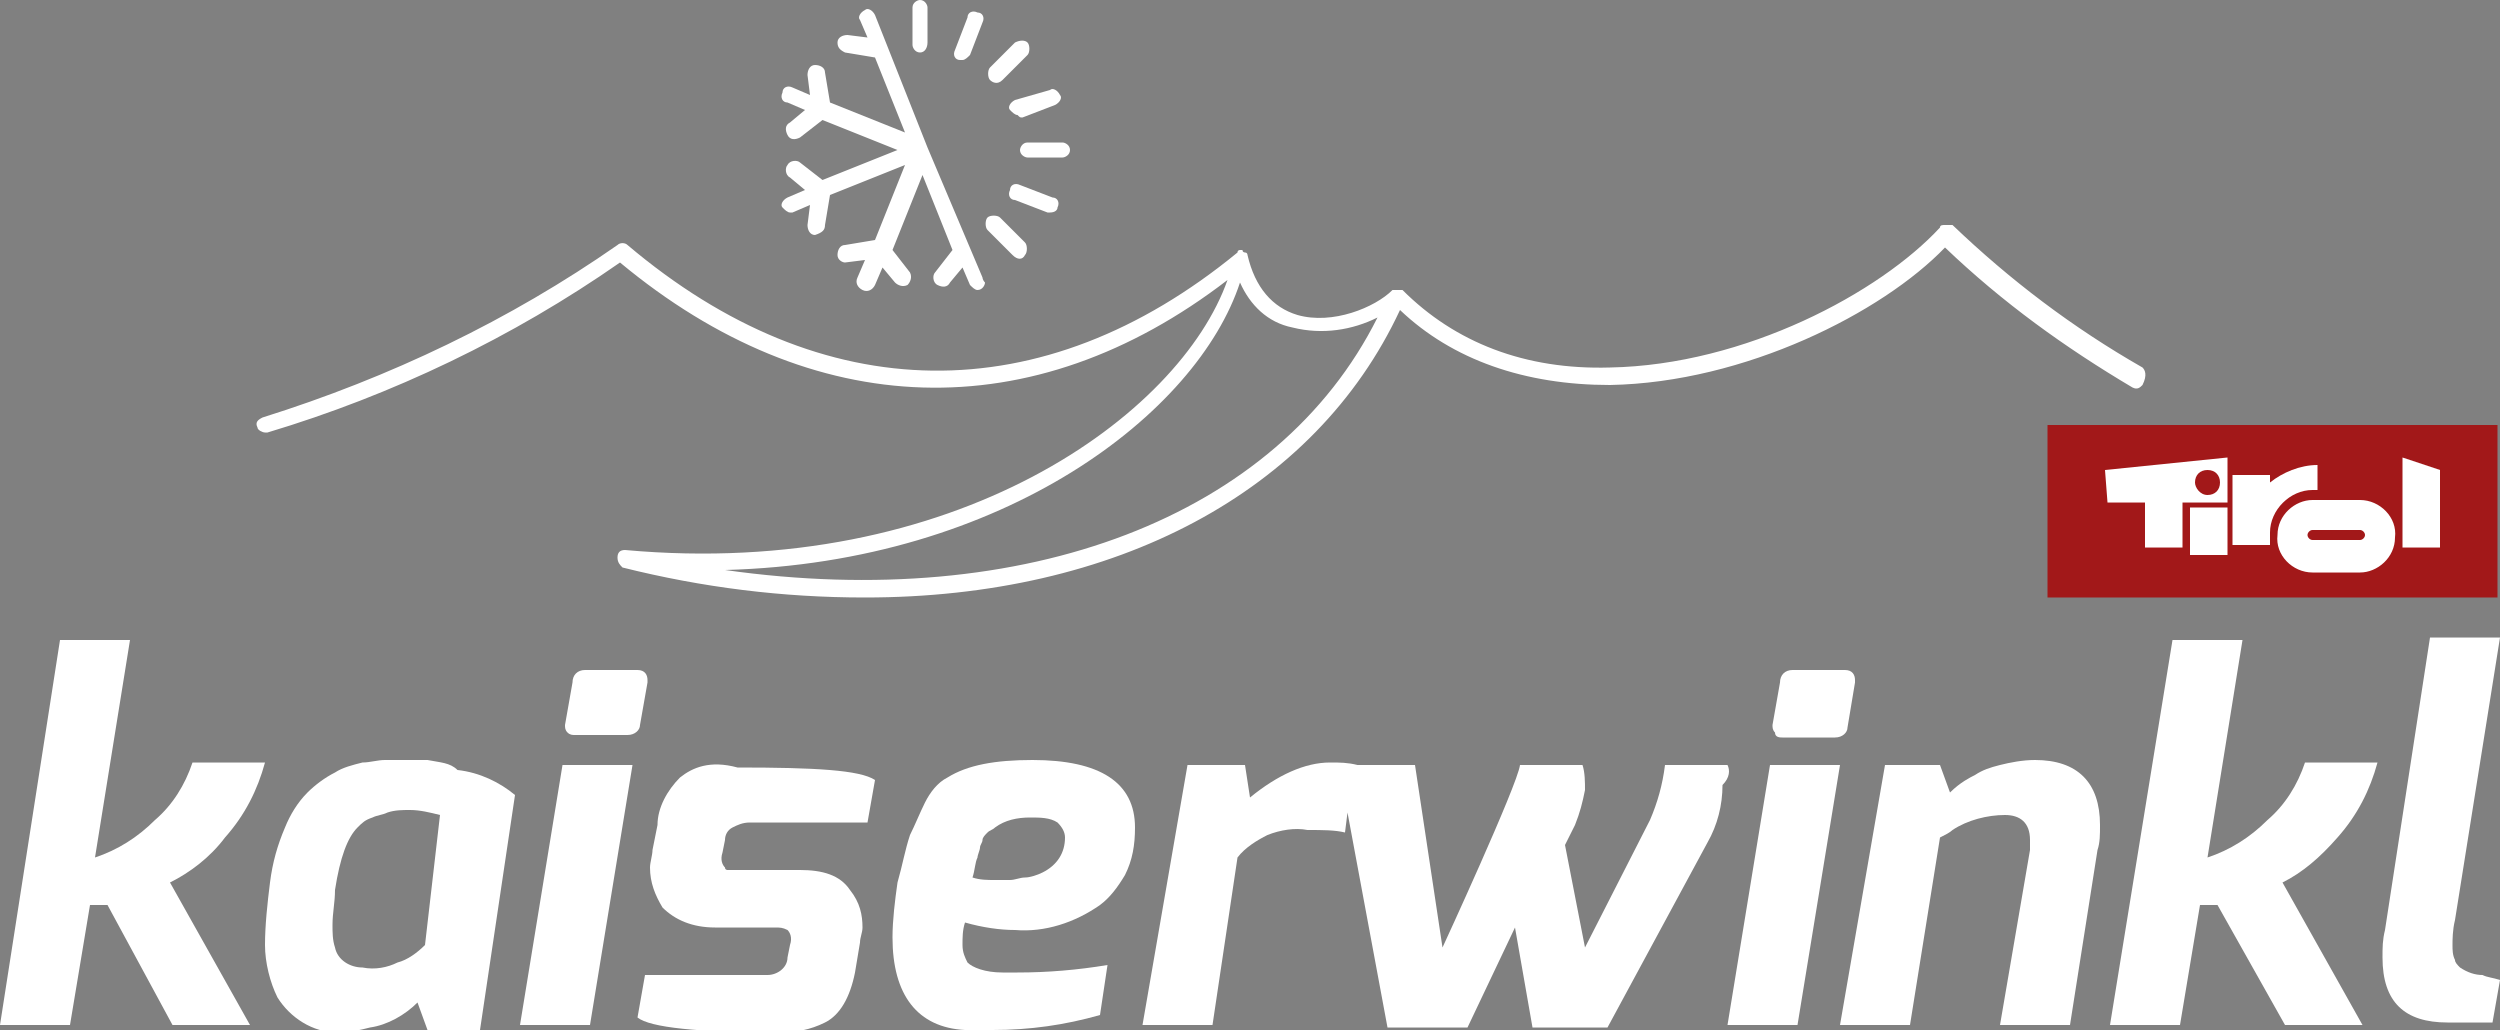 <?xml version="1.0" encoding="utf-8"?>
<!-- Generator: Adobe Illustrator 27.7.0, SVG Export Plug-In . SVG Version: 6.00 Build 0)  -->
<svg version="1.1" id="Ebene_1" xmlns="http://www.w3.org/2000/svg" xmlns:xlink="http://www.w3.org/1999/xlink" x="0px" y="0px"
	 width="100px" height="41.2px" viewBox="0 0 100 41.2" style="enable-background:new 0 0 100 41.2;" xml:space="preserve">
<rect x="0" y="0" width="100" height="41.2" fill="#808080" stroke="none"/>
<style type="text/css">
	.st0{clip-path:url(#SVGID_00000125596686710655874810000004764501229254188472_);}
	.st1{fill:#FFFFFF;}
	.st2{fill:#A21819;}
</style>
<g id="Logo" transform="translate(0 0)">
	<g>
		<defs>
			<rect id="SVGID_1_" width="100" height="41.2"/>
		</defs>
		<clipPath id="SVGID_00000052788325071145448890000002465521864216875945_">
			<use xlink:href="#SVGID_1_"  style="overflow:visible;"/>
		</clipPath>
		
			<g id="Gruppe_1" transform="translate(0 0)" style="clip-path:url(#SVGID_00000052788325071145448890000002465521864216875945_);">
			<path id="Pfad_1" class="st1" d="M9,33.5c0.8-0.9,1.3-1.9,1.6-3H7.7c-0.3,0.9-0.8,1.7-1.5,2.3c-0.7,0.7-1.5,1.2-2.4,1.5l1.4-8.7
				H2.4L0,41h2.8l0.8-4.8l0.7,0L6.9,41H10l-3.2-5.7C7.6,34.9,8.4,34.3,9,33.5"/>
			<path id="Pfad_2" class="st1" d="M17.1,30.4c-0.4,0-0.7,0-0.9,0c-0.2,0-0.5,0-0.8,0c-0.3,0-0.6,0.1-0.9,0.1
				c-0.4,0.1-0.8,0.2-1.1,0.4c-0.4,0.2-0.8,0.5-1.1,0.8c-0.4,0.4-0.7,0.9-0.9,1.4c-0.3,0.7-0.5,1.4-0.6,2.2
				c-0.1,0.8-0.2,1.7-0.2,2.5c0,0.7,0.2,1.5,0.5,2.1c0.5,0.8,1.4,1.4,2.4,1.4c0.5,0,0.9-0.1,1.3-0.2c0.7-0.1,1.4-0.5,1.9-1l0.4,1.1
				h2.1l1.4-9.4c-0.6-0.5-1.4-0.9-2.3-1C18,30.5,17.6,30.5,17.1,30.4 M17,37.8c-0.3,0.3-0.7,0.6-1.1,0.7c-0.4,0.2-0.9,0.3-1.4,0.2
				c-0.5,0-1-0.3-1.1-0.8c-0.1-0.3-0.1-0.6-0.1-0.9c0-0.5,0.1-0.9,0.1-1.4c0.2-1.3,0.5-2.1,0.9-2.5c0.2-0.2,0.3-0.3,0.6-0.4
				c0.2-0.1,0.4-0.1,0.6-0.2c0.3-0.1,0.6-0.1,0.9-0.1c0.4,0,0.8,0.1,1.2,0.2L17,37.8z"/>
			<path id="Pfad_3" class="st1" d="M25.9,27.3v-0.1c0-0.2-0.1-0.4-0.4-0.4h-2.1c-0.3,0-0.5,0.2-0.5,0.5c0,0,0,0,0,0L22.6,29
				c0,0.1,0,0.2,0.1,0.3c0.1,0.1,0.2,0.1,0.3,0.1h2.1c0.3,0,0.5-0.2,0.5-0.4c0,0,0,0,0,0L25.9,27.3z"/>
			<path id="Pfad_4" class="st1" d="M20.8,41h2.8l1.7-10.4h-2.8L20.8,41z"/>
			<path id="Pfad_5" class="st1" d="M27.2,31.1c-0.5,0.5-0.9,1.2-0.9,1.9L26.1,34c0,0.2-0.1,0.5-0.1,0.7c0,0.6,0.2,1.1,0.5,1.6
				c0.5,0.5,1.2,0.8,2.1,0.8H31c0.2,0,0.3,0,0.5,0.1c0.1,0.1,0.2,0.3,0.1,0.6l-0.1,0.5c0,0.4-0.4,0.7-0.8,0.7c0,0,0,0,0,0h-4.9
				l-0.3,1.7c0.5,0.4,2.4,0.6,5.7,0.6c0.6,0,1.2-0.1,1.8-0.4c0.6-0.3,1-1,1.2-2l0.2-1.2c0-0.2,0.1-0.4,0.1-0.6c0-0.5-0.1-1-0.5-1.5
				c-0.4-0.6-1.1-0.8-2-0.8h-2.8c0,0-0.1,0-0.1,0c0,0-0.1,0-0.1-0.1c-0.1-0.1-0.2-0.3-0.1-0.6l0.1-0.5c0-0.2,0.1-0.4,0.3-0.5
				c0.2-0.1,0.4-0.2,0.7-0.2h4.7l0.3-1.7c-0.6-0.4-2.4-0.5-5.5-0.5C28.4,30.4,27.7,30.7,27.2,31.1"/>
			<path id="Pfad_6" class="st1" d="M41.3,30.4c-1.5,0-2.6,0.2-3.4,0.7c-0.4,0.2-0.7,0.6-0.9,1c-0.2,0.4-0.4,0.9-0.6,1.3
				c-0.2,0.6-0.3,1.2-0.5,1.9c-0.1,0.7-0.2,1.5-0.2,2.2c0,2.3,1,3.6,2.9,3.7c0.4,0,0.8,0,1.1,0c1.5,0,2.9-0.2,4.3-0.6l0.3-2
				c-1.2,0.2-2.4,0.3-3.6,0.3h-0.6c-0.7,0-1.2-0.2-1.4-0.4c-0.1-0.2-0.2-0.4-0.2-0.7c0-0.3,0-0.6,0.1-0.9c0.7,0.2,1.4,0.3,2,0.3
				c1.2,0.1,2.4-0.3,3.4-1c0.4-0.3,0.7-0.7,1-1.2c0.3-0.6,0.4-1.2,0.4-1.9C45.4,31.3,44,30.4,41.3,30.4 M41.7,34.9
				c-0.2,0.1-0.5,0.2-0.7,0.2c-0.2,0-0.4,0.1-0.6,0.1c-0.2,0-0.4,0-0.6,0c-0.3,0-0.6,0-0.9-0.1c0.1-0.3,0.1-0.6,0.2-0.8
				c0-0.1,0.1-0.3,0.1-0.4c0-0.1,0.1-0.2,0.1-0.3c0-0.1,0.1-0.2,0.2-0.3c0.1-0.1,0.2-0.1,0.3-0.2c0.4-0.3,0.9-0.4,1.4-0.4
				c0.4,0,0.8,0,1.1,0.2c0.2,0.2,0.3,0.4,0.3,0.6C42.6,34.1,42.3,34.6,41.7,34.9"/>
			<path id="Pfad_7" class="st1" d="M69.1,30.6h-2.5c-0.1,0.8-0.3,1.5-0.6,2.2l-2.6,5.1l-0.8-4.1L63,33c0.2-0.5,0.3-0.9,0.4-1.4
				c0-0.3,0-0.7-0.1-1h-2.5c-0.1,0.8-3.1,7.3-3.1,7.3l-1.1-7.3h-2.3c-0.4-0.1-0.7-0.1-1.1-0.1c-1,0-2.1,0.5-3.2,1.4l-0.2-1.3h-2.3
				L45.7,41h2.8l1-6.7c0.3-0.4,0.8-0.7,1.2-0.9c0.5-0.2,1.1-0.3,1.6-0.2c0.6,0,1.1,0,1.5,0.1l0.1-0.8l1.6,8.6h3.2l1.9-4l0.7,4h3
				l4-7.4c0.4-0.7,0.6-1.5,0.6-2.3C69.2,31.1,69.2,30.8,69.1,30.6"/>
			<path id="Pfad_8" class="st1" d="M69.1,41h2.8l1.7-10.4h-2.8L69.1,41z"/>
			<path id="Pfad_9" class="st1" d="M71.3,29.5h2.1c0.3,0,0.5-0.2,0.5-0.4c0,0,0,0,0,0l0.3-1.8v-0.1c0-0.2-0.1-0.4-0.4-0.4h-2.1
				c-0.3,0-0.5,0.2-0.5,0.5c0,0,0,0,0,0L70.9,29c0,0.1,0,0.2,0.1,0.3C71,29.5,71.2,29.5,71.3,29.5"/>
			<path id="Pfad_10" class="st1" d="M81.4,30.4c-0.5,0-1,0.1-1.4,0.2c-0.4,0.1-0.7,0.2-1,0.4c-0.2,0.1-0.6,0.3-1,0.7l-0.4-1.1h-2.2
				L73.6,41h2.8l1.2-7.5c0.2-0.1,0.4-0.2,0.5-0.3c0.6-0.4,1.4-0.6,2.1-0.6c0.6,0,1,0.3,1,1c0,0.1,0,0.3,0,0.4L80,41h2.8l1.1-7
				C84,33.7,84,33.4,84,33C84,31.3,83.1,30.4,81.4,30.4"/>
			<path id="Pfad_11" class="st1" d="M93.5,33.5c0.8-0.9,1.3-1.9,1.6-3h-2.9c-0.3,0.9-0.8,1.7-1.5,2.3c-0.7,0.7-1.5,1.2-2.4,1.5
				l1.4-8.7h-2.8L84.4,41h2.8l0.8-4.8l0.7,0l2.7,4.8h3.1l-3.2-5.7C92.1,34.9,92.8,34.3,93.5,33.5"/>
			<path id="Pfad_12" class="st1" d="M98.4,38.7c-0.1-0.1-0.2-0.2-0.2-0.3c-0.1-0.2-0.1-0.4-0.1-0.6c0-0.2,0-0.6,0.1-1l1.8-11.3
				h-2.8l-1.8,11.7c-0.1,0.4-0.1,0.7-0.1,1.1c0,1.8,0.9,2.6,2.6,2.6h1.8l0.3-1.7c-0.3-0.1-0.5-0.1-0.7-0.2
				C99,39,98.7,38.9,98.4,38.7"/>
			<rect id="Rechteck_1" x="81.9" y="17" class="st2" width="18" height="6.9"/>
			<path id="Pfad_13" class="st1" d="M96.1,21.9h1.5v-3.1l-1.5-0.5V21.9z"/>
			<path id="Pfad_14" class="st1" d="M94.4,21.6c0.1,0,0.2-0.1,0.2-0.2c0-0.1-0.1-0.2-0.2-0.2h-1.9c-0.1,0-0.2,0.1-0.2,0.2
				c0,0.1,0.1,0.2,0.2,0.2l0,0H94.4z M92.5,22.9c-0.8,0-1.5-0.7-1.4-1.5c0-0.8,0.7-1.4,1.4-1.4h1.9c0.8,0,1.5,0.7,1.4,1.5
				c0,0.8-0.7,1.4-1.4,1.4H92.5z"/>
			<path id="Pfad_15" class="st1" d="M92.7,18.6c-0.7,0-1.4,0.3-1.9,0.7V19h-1.5v2.8h1.5v-0.5c0-0.9,0.8-1.7,1.7-1.7h0.2L92.7,18.6z
				"/>
			<path id="Pfad_16" class="st1" d="M88.3,19.8c0.3,0,0.5-0.2,0.5-0.5c0-0.3-0.2-0.5-0.5-0.5s-0.5,0.2-0.5,0.5c0,0,0,0,0,0
				C87.8,19.5,88,19.8,88.3,19.8 M84.2,18.8l4.9-0.5v1.8h-1.8v1.8h-1.5v-1.8h-1.5L84.2,18.8z"/>
			<rect id="Rechteck_2" x="87.6" y="20.3" class="st1" width="1.5" height="1.9"/>
			<path id="Pfad_17" class="st1" d="M36.8,2.1c-0.2,0-0.3-0.2-0.3-0.3c0,0,0,0,0,0V0.3c0-0.2,0.2-0.3,0.3-0.3
				c0.2,0,0.3,0.2,0.3,0.3v1.4C37.1,1.9,37,2.1,36.8,2.1C36.8,2.1,36.8,2.1,36.8,2.1 M38.8,2.2l0.5-1.3c0.1-0.2,0-0.4-0.2-0.4
				c-0.2-0.1-0.4,0-0.4,0.2l-0.5,1.3c-0.1,0.2,0,0.4,0.2,0.4c0,0,0,0,0,0c0,0,0.1,0,0.1,0C38.6,2.4,38.7,2.3,38.8,2.2 M40.1,3.2l1-1
				c0.1-0.1,0.1-0.4,0-0.5c-0.1-0.1-0.3-0.1-0.5,0l-1,1c-0.1,0.1-0.1,0.4,0,0.5S39.9,3.4,40.1,3.2 M40.9,4.7l1.3-0.5
				c0.2-0.1,0.3-0.3,0.2-0.4c-0.1-0.2-0.3-0.3-0.4-0.2c0,0,0,0,0,0L40.6,4c-0.2,0.1-0.3,0.3-0.2,0.4c0.1,0.1,0.2,0.2,0.3,0.2
				C40.8,4.7,40.8,4.7,40.9,4.7 M42.8,6c0-0.2-0.2-0.3-0.3-0.3c0,0,0,0,0,0h-1.4c-0.2,0-0.3,0.2-0.3,0.3c0,0.2,0.2,0.3,0.3,0.3h1.4
				C42.6,6.3,42.8,6.2,42.8,6 M42.3,8.3c0.1-0.2,0-0.4-0.2-0.4l-1.3-0.5c-0.2-0.1-0.4,0-0.4,0.2c-0.1,0.2,0,0.4,0.2,0.4l1.3,0.5
				c0,0,0.1,0,0.1,0C42.2,8.5,42.3,8.4,42.3,8.3 M41,10.2c0.1-0.1,0.1-0.4,0-0.5l-1-1c-0.1-0.1-0.4-0.1-0.5,0
				c-0.1,0.1-0.1,0.4,0,0.5l1,1C40.7,10.4,40.9,10.4,41,10.2"/>
			<path id="Pfad_18" class="st1" d="M39.3,11.1l-2.2-5.2L35,0.6c-0.1-0.2-0.3-0.3-0.4-0.2c-0.2,0.1-0.3,0.3-0.2,0.4c0,0,0,0,0,0
				l0.3,0.7l-0.8-0.1c-0.2,0-0.4,0.1-0.4,0.3c0,0.2,0.1,0.3,0.3,0.4l1.2,0.2l1.2,3l-3-1.2L33,2.9c0-0.2-0.2-0.3-0.4-0.3
				c-0.2,0-0.3,0.2-0.3,0.4l0.1,0.8l-0.7-0.3c-0.2-0.1-0.4,0-0.4,0.2c-0.1,0.2,0,0.4,0.2,0.4l0.7,0.3l-0.6,0.5
				c-0.2,0.1-0.2,0.3-0.1,0.5c0.1,0.2,0.3,0.2,0.5,0.1l0.9-0.7l3,1.2l-3,1.2L32,6.5c-0.1-0.1-0.4-0.1-0.5,0.1
				c-0.1,0.1-0.1,0.4,0.1,0.5l0.6,0.5l-0.7,0.3c-0.2,0.1-0.3,0.3-0.2,0.4c0.1,0.1,0.2,0.2,0.3,0.2c0,0,0.1,0,0.1,0l0.7-0.3L32.3,9
				c0,0.2,0.1,0.4,0.3,0.4c0,0,0,0,0,0C32.9,9.3,33,9.2,33,9l0.2-1.2l3-1.2l-1.2,3l-1.2,0.2c-0.2,0-0.3,0.2-0.3,0.4
				c0,0.2,0.2,0.3,0.3,0.3c0,0,0,0,0,0l0.8-0.1l-0.3,0.7c-0.1,0.2,0,0.4,0.2,0.5c0.2,0.1,0.4,0,0.5-0.2c0,0,0,0,0,0l0.3-0.7l0.5,0.6
				c0.1,0.1,0.3,0.2,0.5,0.1c0.1-0.1,0.2-0.3,0.1-0.5l-0.7-0.9l1.2-3l1.2,3l-0.7,0.9c-0.1,0.1-0.1,0.4,0.1,0.5s0.4,0.1,0.5-0.1
				l0.5-0.6l0.3,0.7c0.1,0.1,0.2,0.2,0.3,0.2c0.2,0,0.3-0.2,0.3-0.3C39.3,11.2,39.3,11.1,39.3,11.1"/>
			<path id="Pfad_19" class="st1" d="M85.7,14.7c-2.8-1.6-5.3-3.5-7.6-5.7C78,9,77.9,9,77.8,9c-0.1,0-0.2,0-0.2,0.1
				c-2.4,2.6-7.8,5.5-13.2,5.6c-3.4,0.1-6.2-1-8.3-3.1c0,0,0,0-0.1,0c0,0,0,0,0,0l0,0c0,0-0.1,0-0.1,0c0,0,0,0,0,0c0,0-0.1,0-0.1,0
				c0,0,0,0-0.1,0c0,0,0,0,0,0c-0.7,0.7-2.4,1.4-3.8,1c-1-0.3-1.7-1.1-2-2.4c0,0,0,0,0,0c0,0,0-0.1-0.1-0.1c0,0,0,0,0,0
				c0,0-0.1,0-0.1-0.1c0,0,0,0,0,0c0,0,0,0,0,0c0,0,0,0,0,0c0,0-0.1,0-0.1,0c0,0,0,0,0,0c0,0-0.1,0-0.1,0.1c0,0,0,0,0,0
				c-7.8,6.4-16.6,6.3-24.4-0.3c-0.1-0.1-0.3-0.1-0.4,0c-4.3,3-9.1,5.3-14.2,6.9c-0.2,0.1-0.3,0.2-0.2,0.4c0,0.1,0.2,0.2,0.3,0.2
				c0,0,0.1,0,0.1,0c5-1.5,9.8-3.8,14.1-6.8c7.7,6.4,16.5,6.7,24.3,0.7C47.2,16.6,38.2,23.2,25,22c-0.2,0-0.3,0.1-0.3,0.3
				c0,0.2,0.1,0.3,0.2,0.4c3.2,0.8,6.4,1.2,9.7,1.2c10,0,18-4.2,21.4-11.5c2.1,2,5,3,8.4,3c5.4-0.1,10.9-2.9,13.4-5.5
				c2.3,2.2,4.8,4,7.5,5.6c0.2,0.1,0.3,0,0.4-0.1C85.9,15,85.8,14.8,85.7,14.7 M29,22.8c11.2-0.3,18.9-6.3,20.6-11.5
				c0.4,0.9,1.1,1.6,2.1,1.8c1.2,0.3,2.4,0.1,3.4-0.4C51.1,20.7,41,24.5,29,22.8"/>
		</g>
	</g>
</g>
</svg>
